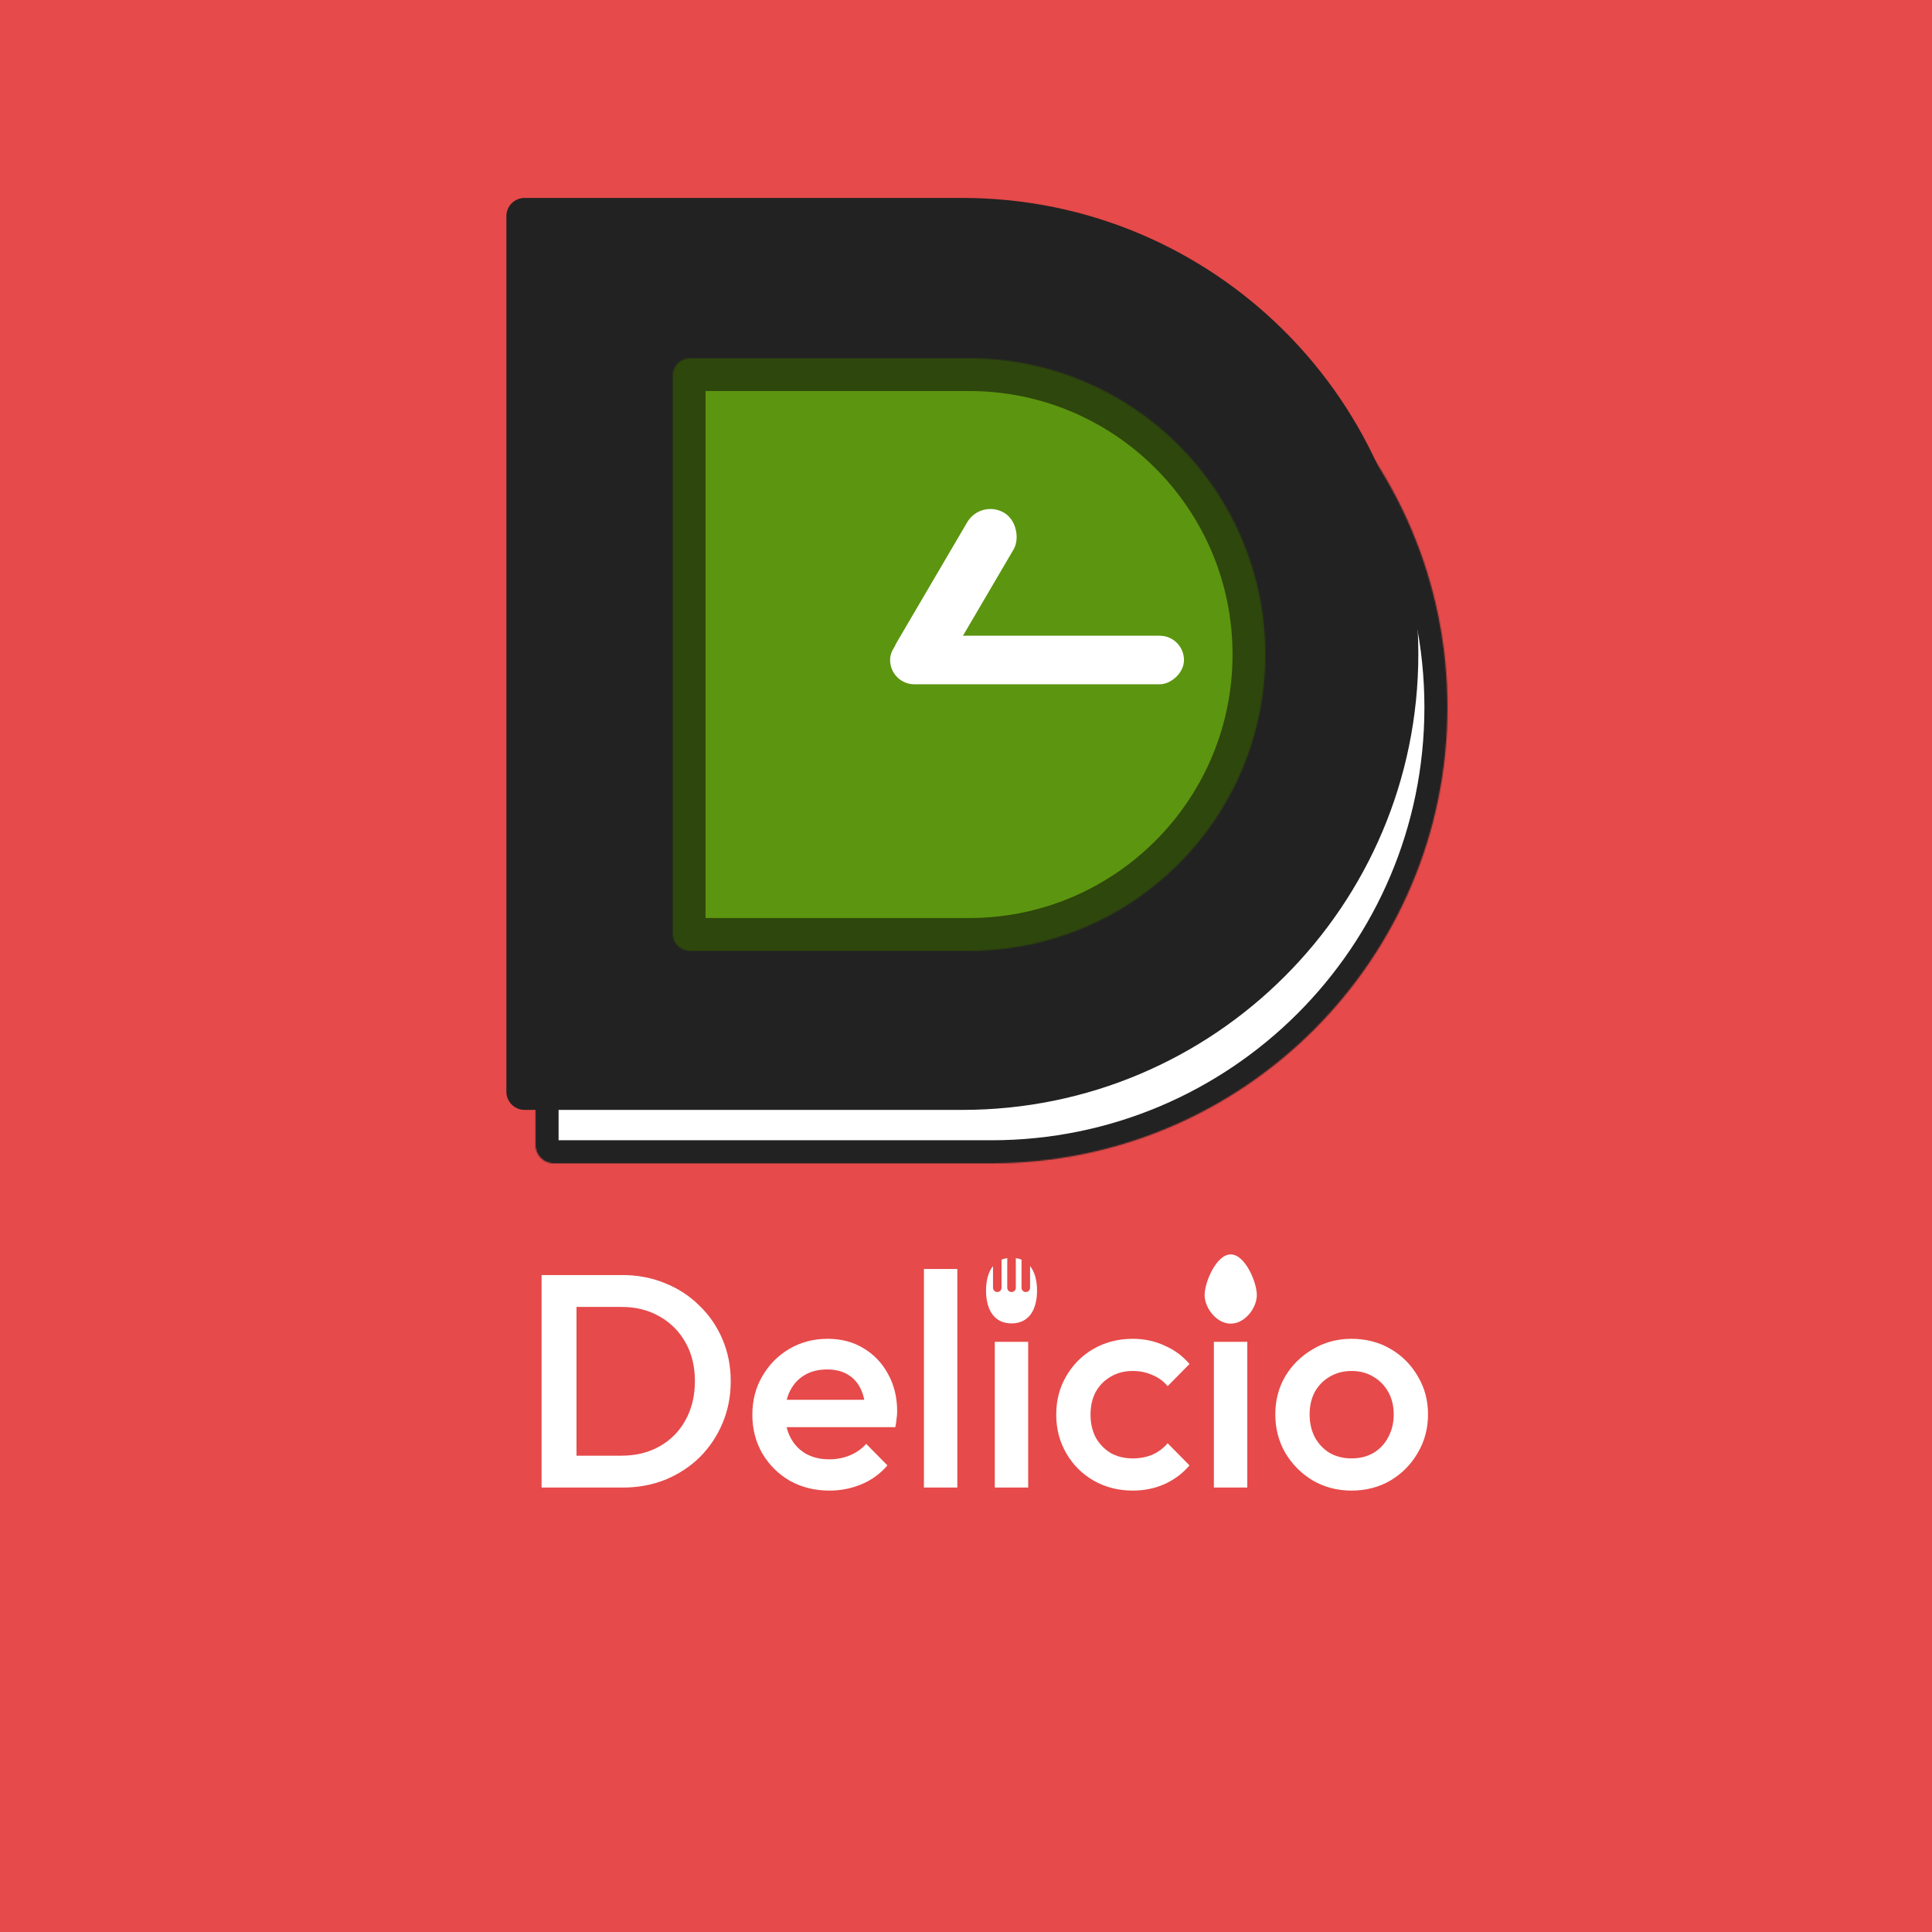 <svg width="1591" height="1591" viewBox="0 0 1591 1591" fill="none" xmlns="http://www.w3.org/2000/svg">
<rect width="1591" height="1591" fill="#E64A4A"/>
<mask id="path-1-inside-1_319_442" fill="white">
<path d="M441 222C441 213.716 447.716 207 456 207H816.5C1023.88 207 1192 375.117 1192 582.5C1192 789.883 1023.88 958 816.5 958H456C447.716 958 441 951.284 441 943V222Z"/>
</mask>
<path d="M441 222C441 213.716 447.716 207 456 207H816.5C1023.88 207 1192 375.117 1192 582.5C1192 789.883 1023.88 958 816.5 958H456C447.716 958 441 951.284 441 943V222Z" fill="white" stroke="#222222" stroke-width="38" mask="url(#path-1-inside-1_319_442)"/>
<path d="M417 178C417 169.716 423.716 163 432 163H792.5C999.883 163 1168 331.117 1168 538.5C1168 745.883 999.883 914 792.5 914H432C423.716 914 417 907.284 417 899V178Z" fill="#222222"/>
<mask id="path-3-inside-2_319_442" fill="white">
<path d="M554 309.214C554 301.364 560.364 295 568.214 295H798C932.757 295 1042 404.243 1042 539C1042 673.757 932.757 783 798 783H568.214C560.364 783 554 776.636 554 768.786V309.214Z"/>
</mask>
<path d="M554 309.214C554 301.364 560.364 295 568.214 295H798C932.757 295 1042 404.243 1042 539C1042 673.757 932.757 783 798 783H568.214C560.364 783 554 776.636 554 768.786V309.214Z" fill="#5C950F" stroke="#2E470C" stroke-width="54" mask="url(#path-3-inside-2_319_442)"/>
<rect x="807.685" y="411" width="44.266" height="159.48" rx="22.133" transform="rotate(30.393 807.685 411)" fill="white"/>
<rect x="732.996" y="563.516" width="40" height="242" rx="20" transform="rotate(-90 732.996 563.516)" fill="white"/>
<path d="M465.75 1225V1198.75H511.75C523.75 1198.75 534.25 1196.17 543.25 1191C552.417 1185.83 559.5 1178.67 564.5 1169.5C569.667 1160.17 572.25 1149.42 572.25 1137.25C572.25 1125.25 569.667 1114.67 564.5 1105.5C559.333 1096.33 552.167 1089.17 543 1084C534 1078.83 523.583 1076.25 511.75 1076.25H465.75V1050H512.5C525.167 1050 536.917 1052.25 547.75 1056.75C558.583 1061.08 568 1067.25 576 1075.25C584.167 1083.08 590.5 1092.33 595 1103C599.5 1113.5 601.75 1125 601.75 1137.5C601.75 1149.83 599.5 1161.33 595 1172C590.5 1182.67 584.25 1192 576.25 1200C568.25 1207.83 558.833 1214 548 1218.5C537.167 1222.83 525.5 1225 513 1225H465.75ZM446 1225V1050H474.75V1225H446ZM683.059 1227.5C671.059 1227.5 660.225 1224.83 650.559 1219.5C641.059 1214 633.475 1206.5 627.809 1197C622.309 1187.5 619.559 1176.83 619.559 1165C619.559 1153.17 622.309 1142.58 627.809 1133.25C633.309 1123.75 640.725 1116.25 650.059 1110.75C659.559 1105.25 670.059 1102.5 681.559 1102.5C692.725 1102.5 702.559 1105.08 711.059 1110.25C719.725 1115.42 726.475 1122.5 731.309 1131.5C736.309 1140.5 738.809 1150.75 738.809 1162.25C738.809 1164.25 738.642 1166.33 738.309 1168.5C738.142 1170.5 737.809 1172.75 737.309 1175.25H638.809V1152.75H723.059L712.809 1161.75C712.475 1154.42 711.059 1148.25 708.559 1143.25C706.059 1138.25 702.475 1134.42 697.809 1131.75C693.309 1129.08 687.725 1127.75 681.059 1127.75C674.059 1127.75 667.975 1129.25 662.809 1132.25C657.642 1135.25 653.642 1139.5 650.809 1145C647.975 1150.33 646.559 1156.75 646.559 1164.25C646.559 1171.75 648.059 1178.33 651.059 1184C654.059 1189.67 658.309 1194.08 663.809 1197.25C669.309 1200.25 675.642 1201.75 682.809 1201.75C688.975 1201.75 694.642 1200.67 699.809 1198.5C705.142 1196.33 709.642 1193.17 713.309 1189L730.809 1206.75C724.975 1213.58 717.892 1218.75 709.559 1222.25C701.225 1225.75 692.392 1227.5 683.059 1227.5ZM760.854 1225V1045H788.354V1225H760.854ZM819.209 1225V1105H846.709V1225H819.209ZM832.959 1083C828.292 1083 824.376 1081.42 821.209 1078.25C818.209 1075.08 816.709 1071.17 816.709 1066.5C816.709 1061.83 818.209 1057.92 821.209 1054.75C824.376 1051.58 828.292 1050 832.959 1050C837.792 1050 841.709 1051.58 844.709 1054.75C847.709 1057.92 849.209 1061.83 849.209 1066.5C849.209 1071.17 847.709 1075.08 844.709 1078.25C841.709 1081.42 837.792 1083 832.959 1083ZM932.803 1227.5C920.969 1227.5 910.219 1224.75 900.553 1219.25C891.053 1213.75 883.553 1206.25 878.053 1196.75C872.553 1187.25 869.803 1176.67 869.803 1165C869.803 1153.17 872.553 1142.58 878.053 1133.25C883.553 1123.75 891.053 1116.25 900.553 1110.75C910.219 1105.25 920.969 1102.5 932.803 1102.5C942.136 1102.5 950.803 1104.33 958.803 1108C966.969 1111.5 973.886 1116.58 979.553 1123.25L961.553 1141.5C958.053 1137.33 953.803 1134.25 948.803 1132.25C943.969 1130.08 938.636 1129 932.803 1129C925.969 1129 919.886 1130.58 914.553 1133.75C909.386 1136.75 905.303 1140.92 902.303 1146.25C899.469 1151.58 898.053 1157.83 898.053 1165C898.053 1172 899.469 1178.25 902.303 1183.75C905.303 1189.08 909.386 1193.33 914.553 1196.5C919.886 1199.5 925.969 1201 932.803 1201C938.636 1201 943.969 1200 948.803 1198C953.803 1195.83 958.053 1192.67 961.553 1188.5L979.553 1206.75C973.886 1213.42 966.969 1218.58 958.803 1222.25C950.803 1225.75 942.136 1227.5 932.803 1227.5ZM999.629 1225V1105H1027.13V1225H999.629ZM1013.38 1083C1008.71 1083 1004.8 1081.42 1001.63 1078.25C998.629 1075.08 997.129 1071.17 997.129 1066.5C997.129 1061.83 998.629 1057.92 1001.63 1054.75C1004.8 1051.58 1008.71 1050 1013.38 1050C1018.21 1050 1022.13 1051.58 1025.13 1054.75C1028.13 1057.92 1029.63 1061.83 1029.63 1066.5C1029.63 1071.17 1028.13 1075.08 1025.13 1078.25C1022.13 1081.42 1018.21 1083 1013.38 1083ZM1112.97 1227.5C1101.31 1227.5 1090.72 1224.75 1081.22 1219.25C1071.72 1213.58 1064.14 1206 1058.47 1196.5C1052.97 1187 1050.22 1176.42 1050.22 1164.75C1050.22 1153.08 1052.97 1142.58 1058.47 1133.25C1064.14 1123.92 1071.72 1116.5 1081.22 1111C1090.72 1105.33 1101.31 1102.5 1112.97 1102.5C1124.81 1102.5 1135.47 1105.25 1144.97 1110.75C1154.47 1116.25 1161.97 1123.75 1167.47 1133.25C1173.14 1142.58 1175.97 1153.08 1175.97 1164.75C1175.97 1176.42 1173.14 1187 1167.47 1196.5C1161.97 1206 1154.47 1213.58 1144.97 1219.25C1135.47 1224.75 1124.81 1227.5 1112.97 1227.5ZM1112.97 1201C1119.81 1201 1125.81 1199.5 1130.97 1196.5C1136.31 1193.33 1140.39 1189 1143.22 1183.5C1146.22 1178 1147.72 1171.75 1147.72 1164.75C1147.72 1157.75 1146.22 1151.58 1143.22 1146.25C1140.22 1140.92 1136.14 1136.75 1130.97 1133.75C1125.81 1130.58 1119.81 1129 1112.97 1129C1106.31 1129 1100.31 1130.58 1094.97 1133.75C1089.81 1136.75 1085.72 1140.92 1082.72 1146.25C1079.89 1151.58 1078.47 1157.75 1078.47 1164.75C1078.47 1171.75 1079.89 1178 1082.72 1183.5C1085.72 1189 1089.81 1193.33 1094.97 1196.5C1100.31 1199.5 1106.31 1201 1112.97 1201Z" fill="white"/>
<circle cx="833" cy="1066" r="23" fill="#D9D9D9"/>
<rect x="802" y="1033" width="61" height="56" fill="#E64A4A"/>
<path fill-rule="evenodd" clip-rule="evenodd" d="M841.217 1037.31C839.785 1036.72 838.222 1036.29 836.522 1036.05V1060.46C836.522 1062.4 834.945 1063.98 833 1063.98C831.055 1063.98 829.478 1062.4 829.478 1060.46V1036.05C827.778 1036.29 826.214 1036.72 824.783 1037.31V1060.46C824.783 1062.4 823.206 1063.98 821.261 1063.98C819.316 1063.98 817.739 1062.4 817.739 1060.46V1042.6C813.77 1047.55 812 1054.77 812 1062.81C812 1077.72 818.088 1089.81 833 1089.81C847.912 1089.81 854 1077.72 854 1062.81C854 1054.77 852.23 1047.55 848.261 1042.6V1060.46C848.261 1062.4 846.684 1063.98 844.739 1063.98C842.794 1063.98 841.217 1062.4 841.217 1060.46V1037.31Z" fill="white"/>
<path d="M1035 1066.46C1035 1076.95 1025.37 1090 1013.5 1090C1001.63 1090 992 1076.95 992 1066.46C992 1055.96 1001.63 1033 1013.5 1033C1025.37 1033 1035 1055.96 1035 1066.46Z" fill="white"/>
</svg>

